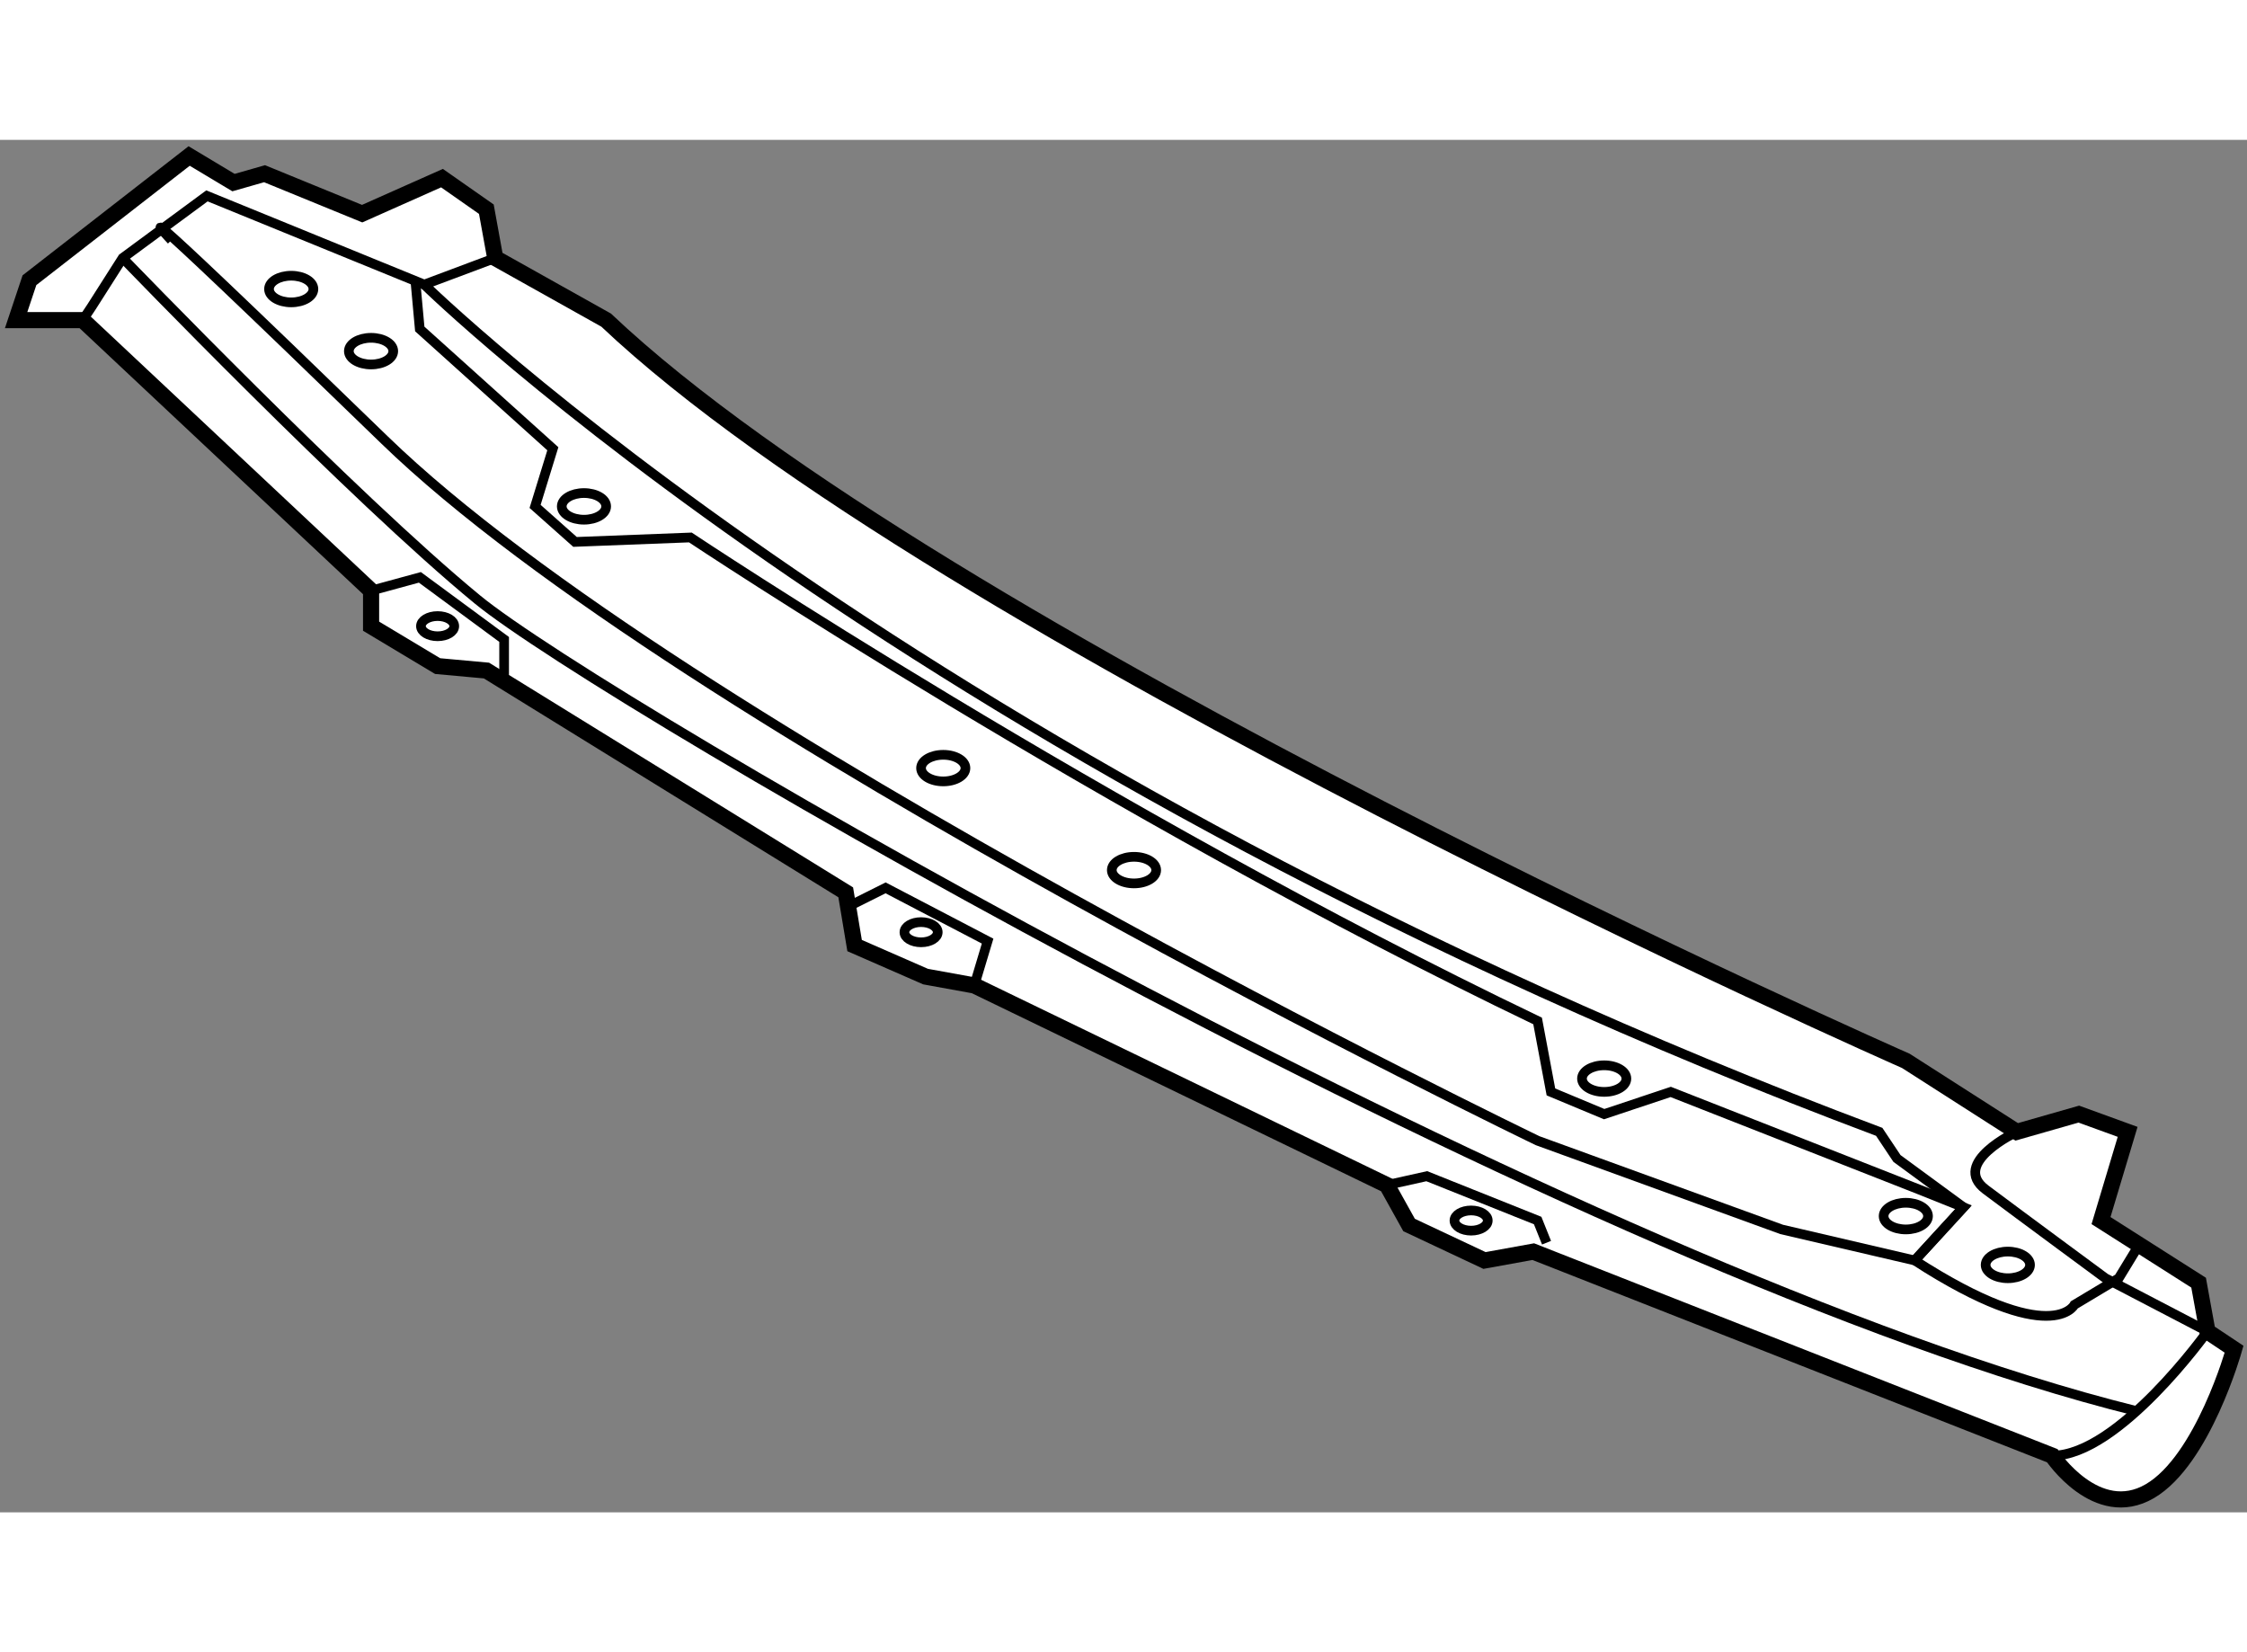 <?xml version="1.0" encoding="utf-8"?>
<!-- Generator: Adobe Illustrator 15.1.0, SVG Export Plug-In . SVG Version: 6.00 Build 0)  -->
<!DOCTYPE svg PUBLIC "-//W3C//DTD SVG 1.1//EN" "http://www.w3.org/Graphics/SVG/1.1/DTD/svg11.dtd">
<svg version="1.1" xmlns="http://www.w3.org/2000/svg" xmlns:xlink="http://www.w3.org/1999/xlink" x="0px" y="0px" width="244.8px"
	 height="180px" viewBox="29.935 88.761 69.653 42.544" enable-background="new 0 0 244.8 180" xml:space="preserve">
	
<rect x="29.935" y="88.761" width="69.653" height="42.544" fill="#808080" stroke="none"/>
	
<g><path fill="#FFFFFF" stroke="#000000" stroke-width="0.5" d="M89.012,117.31c0,0-29.975-13.199-40.288-22.962l-3.438-1.925
			l-0.275-1.513l-1.375-0.963l-2.475,1.101l-3.025-1.238l-0.963,0.275l-1.375-0.824l-4.95,3.85l-0.413,1.237H32.5l8.938,8.388v1.1
			l2.063,1.237l1.513,0.138l11.137,6.875l0.275,1.65l2.2,0.962l1.513,0.275l12.787,6.188l0.688,1.237l2.338,1.1l1.512-0.274
			l16.087,6.325c0,0,1.375,2.063,3.025,1.1c1.65-0.963,2.612-4.4,2.612-4.4l-0.825-0.55l-0.275-1.513l-3.025-1.925l0.825-2.75
			l-1.513-0.55l-1.925,0.55L89.012,117.31z"></path><polyline fill="none" stroke="#000000" stroke-width="0.3" points="32.5,94.348 32.774,93.935 33.737,92.423 36.35,90.497 
			43.087,93.247 45.287,92.423 		"></polyline><path fill="none" stroke="#000000" stroke-width="0.3" d="M92.45,119.51c0,0-2.063,0.963-0.963,1.788
			c1.1,0.824,3.713,2.75,3.713,2.75l3.162,1.649c0,0-2.75,3.851-4.813,3.851"></path><path fill="none" stroke="#000000" stroke-width="0.3" d="M43.087,93.247c0,0,15.4,15.125,45.1,26.263l0.55,0.825l2.063,1.513
			l-1.512,1.649l-4.125-0.962l-7.563-2.75c0,0-26.538-12.788-35.75-21.726c-9.212-8.937-6.6-6.188-6.6-6.188"></path><path fill="none" stroke="#000000" stroke-width="0.3" d="M33.737,92.423c0,0,7.15,7.425,11,10.587
			c3.85,3.163,34.242,20.895,51.43,25.157"></path><ellipse fill="none" stroke="#000000" stroke-width="0.3" cx="41.437" cy="95.31" rx="0.688" ry="0.413"></ellipse><ellipse fill="none" stroke="#000000" stroke-width="0.3" cx="43.5" cy="103.835" rx="0.516" ry="0.313"></ellipse><ellipse fill="none" stroke="#000000" stroke-width="0.3" cx="58.487" cy="113.322" rx="0.516" ry="0.313"></ellipse><ellipse fill="none" stroke="#000000" stroke-width="0.3" cx="75.537" cy="122.26" rx="0.516" ry="0.313"></ellipse><ellipse fill="none" stroke="#000000" stroke-width="0.3" cx="38.962" cy="93.385" rx="0.688" ry="0.413"></ellipse><ellipse fill="none" stroke="#000000" stroke-width="0.3" cx="48.037" cy="100.122" rx="0.688" ry="0.413"></ellipse><ellipse fill="none" stroke="#000000" stroke-width="0.3" cx="59.174" cy="108.235" rx="0.688" ry="0.412"></ellipse><ellipse fill="none" stroke="#000000" stroke-width="0.3" cx="65.087" cy="111.397" rx="0.688" ry="0.412"></ellipse><ellipse fill="none" stroke="#000000" stroke-width="0.3" cx="79.662" cy="117.86" rx="0.688" ry="0.412"></ellipse><ellipse fill="none" stroke="#000000" stroke-width="0.3" cx="92.174" cy="123.635" rx="0.688" ry="0.413"></ellipse><ellipse fill="none" stroke="#000000" stroke-width="0.3" cx="89.012" cy="122.122" rx="0.688" ry="0.413"></ellipse><polyline fill="none" stroke="#000000" stroke-width="0.3" points="41.437,102.735 42.95,102.322 45.562,104.247 45.562,105.348 
					"></polyline><polyline fill="none" stroke="#000000" stroke-width="0.3" points="56.287,112.497 57.387,111.947 60.549,113.598 60.137,114.973 
					"></polyline><polyline fill="none" stroke="#000000" stroke-width="0.3" points="72.924,121.16 74.162,120.885 77.6,122.26 77.875,122.947 		
			"></polyline><path fill="none" stroke="#000000" stroke-width="0.3" d="M96.25,123l-0.638,1.048l-1.375,0.824c0,0-0.688,1.375-4.95-1.375
			l1.512-1.649l-1.375-0.55l-7.7-3.025l-2.063,0.688l-1.65-0.688l-0.413-2.2c-13.475-6.462-26.263-14.987-26.263-14.987
			l-3.575,0.138l-1.238-1.101l0.55-1.787l-4.125-3.713l-0.138-1.512"></path></g>


</svg>